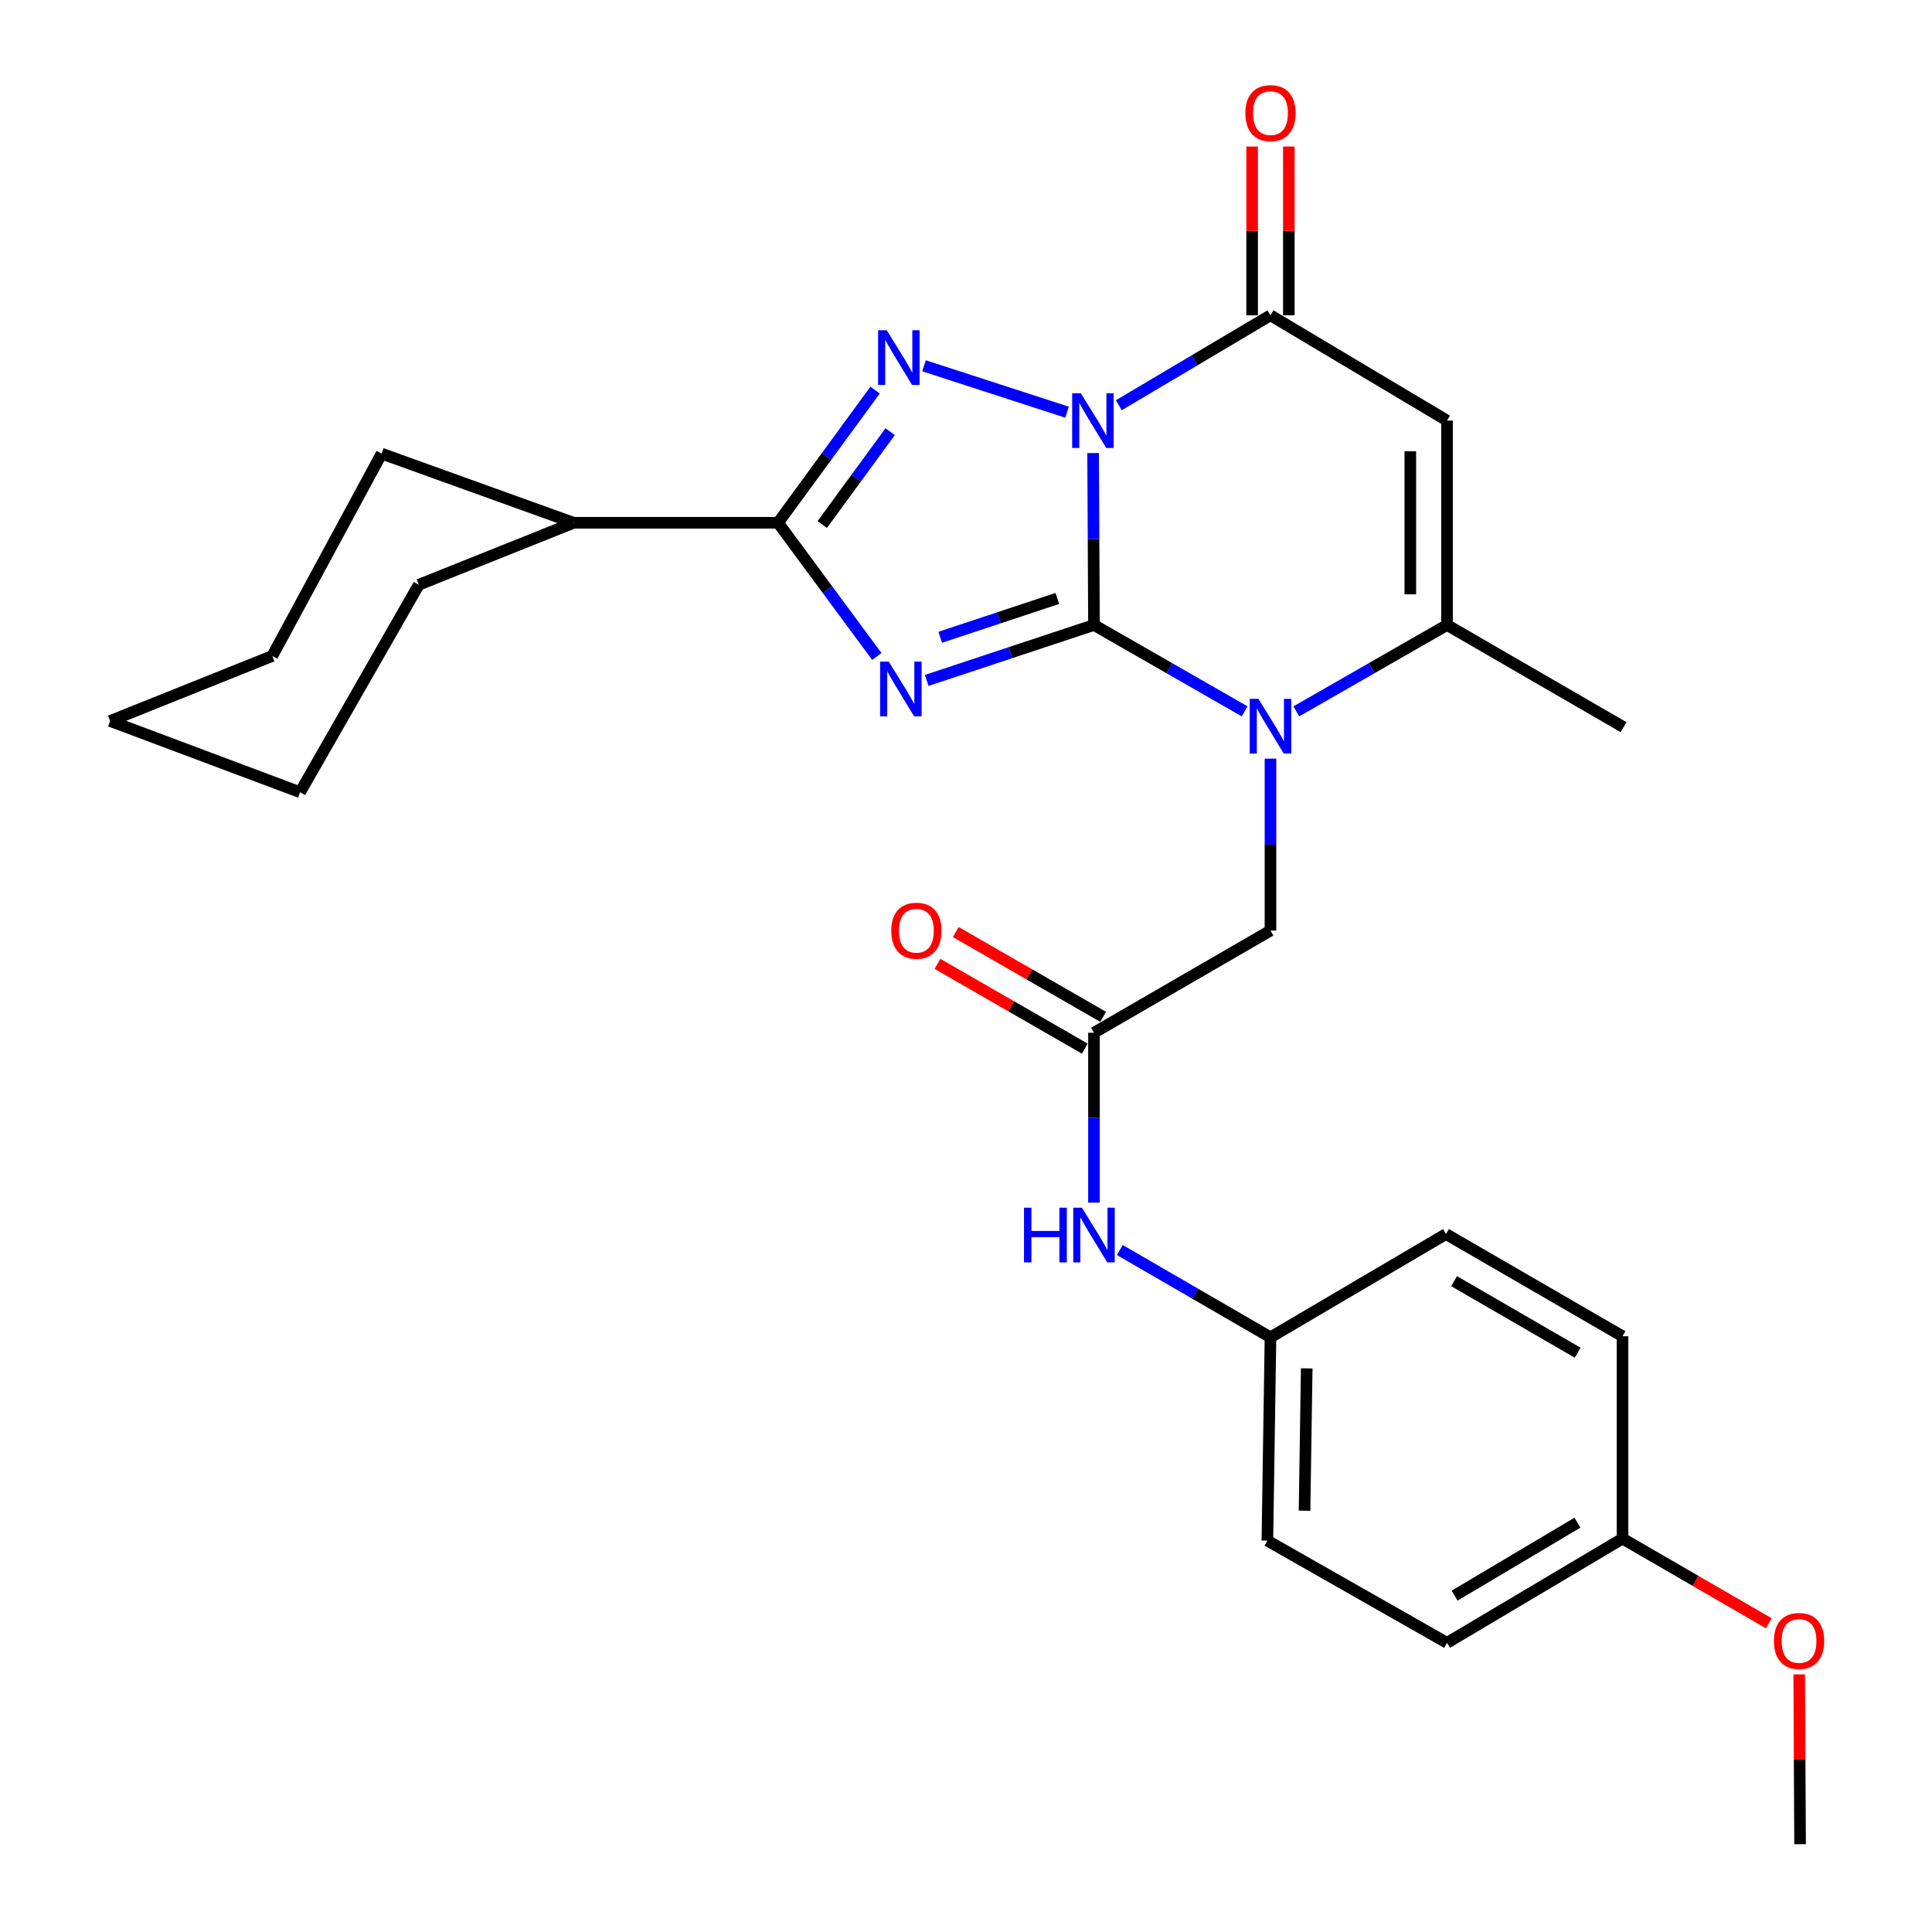 <?xml version='1.0' encoding='iso-8859-1'?>
<svg version='1.1' baseProfile='full'
              xmlns='http://www.w3.org/2000/svg'
                      xmlns:rdkit='http://www.rdkit.org/xml'
                      xmlns:xlink='http://www.w3.org/1999/xlink'
                  xml:space='preserve'
width='1000px' height='1000px' viewBox='0 0 1000 1000'>
<!-- END OF HEADER -->
<rect style='opacity:1.0;fill:#FFFFFF;stroke:none' width='1000' height='1000' x='0' y='0'> </rect>
<path class='bond-0' d='M 566.242,323.491 L 566.012,278.996' style='fill:none;fill-rule:evenodd;stroke:#000000;stroke-width:6px;stroke-linecap:butt;stroke-linejoin:miter;stroke-opacity:1' />
<path class='bond-0' d='M 566.012,278.996 L 565.781,234.501' style='fill:none;fill-rule:evenodd;stroke:#0000FF;stroke-width:6px;stroke-linecap:butt;stroke-linejoin:miter;stroke-opacity:1' />
<path class='bond-1' d='M 566.242,323.491 L 522.95,337.841' style='fill:none;fill-rule:evenodd;stroke:#000000;stroke-width:6px;stroke-linecap:butt;stroke-linejoin:miter;stroke-opacity:1' />
<path class='bond-1' d='M 522.95,337.841 L 479.657,352.191' style='fill:none;fill-rule:evenodd;stroke:#0000FF;stroke-width:6px;stroke-linecap:butt;stroke-linejoin:miter;stroke-opacity:1' />
<path class='bond-1' d='M 547.277,309.761 L 516.972,319.806' style='fill:none;fill-rule:evenodd;stroke:#000000;stroke-width:6px;stroke-linecap:butt;stroke-linejoin:miter;stroke-opacity:1' />
<path class='bond-1' d='M 516.972,319.806 L 486.667,329.851' style='fill:none;fill-rule:evenodd;stroke:#0000FF;stroke-width:6px;stroke-linecap:butt;stroke-linejoin:miter;stroke-opacity:1' />
<path class='bond-3' d='M 566.242,323.491 L 605.234,345.845' style='fill:none;fill-rule:evenodd;stroke:#000000;stroke-width:6px;stroke-linecap:butt;stroke-linejoin:miter;stroke-opacity:1' />
<path class='bond-3' d='M 605.234,345.845 L 644.225,368.199' style='fill:none;fill-rule:evenodd;stroke:#0000FF;stroke-width:6px;stroke-linecap:butt;stroke-linejoin:miter;stroke-opacity:1' />
<path class='bond-2' d='M 552.313,213.354 L 478.268,189.329' style='fill:none;fill-rule:evenodd;stroke:#0000FF;stroke-width:6px;stroke-linecap:butt;stroke-linejoin:miter;stroke-opacity:1' />
<path class='bond-5' d='M 579.105,209.743 L 618.351,186.471' style='fill:none;fill-rule:evenodd;stroke:#0000FF;stroke-width:6px;stroke-linecap:butt;stroke-linejoin:miter;stroke-opacity:1' />
<path class='bond-5' d='M 618.351,186.471 L 657.598,163.199' style='fill:none;fill-rule:evenodd;stroke:#000000;stroke-width:6px;stroke-linecap:butt;stroke-linejoin:miter;stroke-opacity:1' />
<path class='bond-4' d='M 453.847,339.789 L 428.284,305.189' style='fill:none;fill-rule:evenodd;stroke:#0000FF;stroke-width:6px;stroke-linecap:butt;stroke-linejoin:miter;stroke-opacity:1' />
<path class='bond-4' d='M 428.284,305.189 L 402.721,270.588' style='fill:none;fill-rule:evenodd;stroke:#000000;stroke-width:6px;stroke-linecap:butt;stroke-linejoin:miter;stroke-opacity:1' />
<path class='bond-28' d='M 452.947,201.909 L 427.834,236.248' style='fill:none;fill-rule:evenodd;stroke:#0000FF;stroke-width:6px;stroke-linecap:butt;stroke-linejoin:miter;stroke-opacity:1' />
<path class='bond-28' d='M 427.834,236.248 L 402.721,270.588' style='fill:none;fill-rule:evenodd;stroke:#000000;stroke-width:6px;stroke-linecap:butt;stroke-linejoin:miter;stroke-opacity:1' />
<path class='bond-28' d='M 460.749,223.426 L 443.17,247.464' style='fill:none;fill-rule:evenodd;stroke:#0000FF;stroke-width:6px;stroke-linecap:butt;stroke-linejoin:miter;stroke-opacity:1' />
<path class='bond-28' d='M 443.17,247.464 L 425.591,271.502' style='fill:none;fill-rule:evenodd;stroke:#000000;stroke-width:6px;stroke-linecap:butt;stroke-linejoin:miter;stroke-opacity:1' />
<path class='bond-7' d='M 670.971,368.201 L 709.973,345.846' style='fill:none;fill-rule:evenodd;stroke:#0000FF;stroke-width:6px;stroke-linecap:butt;stroke-linejoin:miter;stroke-opacity:1' />
<path class='bond-7' d='M 709.973,345.846 L 748.974,323.491' style='fill:none;fill-rule:evenodd;stroke:#000000;stroke-width:6px;stroke-linecap:butt;stroke-linejoin:miter;stroke-opacity:1' />
<path class='bond-9' d='M 657.598,392.671 L 657.598,437.166' style='fill:none;fill-rule:evenodd;stroke:#0000FF;stroke-width:6px;stroke-linecap:butt;stroke-linejoin:miter;stroke-opacity:1' />
<path class='bond-9' d='M 657.598,437.166 L 657.598,481.661' style='fill:none;fill-rule:evenodd;stroke:#000000;stroke-width:6px;stroke-linecap:butt;stroke-linejoin:miter;stroke-opacity:1' />
<path class='bond-12' d='M 402.721,270.588 L 296.936,270.588' style='fill:none;fill-rule:evenodd;stroke:#000000;stroke-width:6px;stroke-linecap:butt;stroke-linejoin:miter;stroke-opacity:1' />
<path class='bond-11' d='M 667.098,163.199 L 667.098,119.524' style='fill:none;fill-rule:evenodd;stroke:#000000;stroke-width:6px;stroke-linecap:butt;stroke-linejoin:miter;stroke-opacity:1' />
<path class='bond-11' d='M 667.098,119.524 L 667.098,75.848' style='fill:none;fill-rule:evenodd;stroke:#FF0000;stroke-width:6px;stroke-linecap:butt;stroke-linejoin:miter;stroke-opacity:1' />
<path class='bond-11' d='M 648.098,163.199 L 648.098,119.524' style='fill:none;fill-rule:evenodd;stroke:#000000;stroke-width:6px;stroke-linecap:butt;stroke-linejoin:miter;stroke-opacity:1' />
<path class='bond-11' d='M 648.098,119.524 L 648.098,75.848' style='fill:none;fill-rule:evenodd;stroke:#FF0000;stroke-width:6px;stroke-linecap:butt;stroke-linejoin:miter;stroke-opacity:1' />
<path class='bond-29' d='M 657.598,163.199 L 748.974,217.696' style='fill:none;fill-rule:evenodd;stroke:#000000;stroke-width:6px;stroke-linecap:butt;stroke-linejoin:miter;stroke-opacity:1' />
<path class='bond-6' d='M 748.974,217.696 L 748.974,323.491' style='fill:none;fill-rule:evenodd;stroke:#000000;stroke-width:6px;stroke-linecap:butt;stroke-linejoin:miter;stroke-opacity:1' />
<path class='bond-6' d='M 729.975,233.565 L 729.975,307.621' style='fill:none;fill-rule:evenodd;stroke:#000000;stroke-width:6px;stroke-linecap:butt;stroke-linejoin:miter;stroke-opacity:1' />
<path class='bond-16' d='M 748.974,323.491 L 840.351,376.383' style='fill:none;fill-rule:evenodd;stroke:#000000;stroke-width:6px;stroke-linecap:butt;stroke-linejoin:miter;stroke-opacity:1' />
<path class='bond-8' d='M 566.242,534.542 L 657.598,481.661' style='fill:none;fill-rule:evenodd;stroke:#000000;stroke-width:6px;stroke-linecap:butt;stroke-linejoin:miter;stroke-opacity:1' />
<path class='bond-10' d='M 566.242,534.542 L 566.242,578.513' style='fill:none;fill-rule:evenodd;stroke:#000000;stroke-width:6px;stroke-linecap:butt;stroke-linejoin:miter;stroke-opacity:1' />
<path class='bond-10' d='M 566.242,578.513 L 566.242,622.483' style='fill:none;fill-rule:evenodd;stroke:#0000FF;stroke-width:6px;stroke-linecap:butt;stroke-linejoin:miter;stroke-opacity:1' />
<path class='bond-13' d='M 570.979,526.308 L 532.842,504.369' style='fill:none;fill-rule:evenodd;stroke:#000000;stroke-width:6px;stroke-linecap:butt;stroke-linejoin:miter;stroke-opacity:1' />
<path class='bond-13' d='M 532.842,504.369 L 494.705,482.43' style='fill:none;fill-rule:evenodd;stroke:#FF0000;stroke-width:6px;stroke-linecap:butt;stroke-linejoin:miter;stroke-opacity:1' />
<path class='bond-13' d='M 561.505,542.777 L 523.368,520.838' style='fill:none;fill-rule:evenodd;stroke:#000000;stroke-width:6px;stroke-linecap:butt;stroke-linejoin:miter;stroke-opacity:1' />
<path class='bond-13' d='M 523.368,520.838 L 485.231,498.899' style='fill:none;fill-rule:evenodd;stroke:#FF0000;stroke-width:6px;stroke-linecap:butt;stroke-linejoin:miter;stroke-opacity:1' />
<path class='bond-14' d='M 579.622,647.013 L 618.61,669.604' style='fill:none;fill-rule:evenodd;stroke:#0000FF;stroke-width:6px;stroke-linecap:butt;stroke-linejoin:miter;stroke-opacity:1' />
<path class='bond-14' d='M 618.61,669.604 L 657.598,692.195' style='fill:none;fill-rule:evenodd;stroke:#000000;stroke-width:6px;stroke-linecap:butt;stroke-linejoin:miter;stroke-opacity:1' />
<path class='bond-22' d='M 296.936,270.588 L 216.78,302.665' style='fill:none;fill-rule:evenodd;stroke:#000000;stroke-width:6px;stroke-linecap:butt;stroke-linejoin:miter;stroke-opacity:1' />
<path class='bond-23' d='M 296.936,270.588 L 197.527,234.806' style='fill:none;fill-rule:evenodd;stroke:#000000;stroke-width:6px;stroke-linecap:butt;stroke-linejoin:miter;stroke-opacity:1' />
<path class='bond-17' d='M 657.598,692.195 L 748.436,638.744' style='fill:none;fill-rule:evenodd;stroke:#000000;stroke-width:6px;stroke-linecap:butt;stroke-linejoin:miter;stroke-opacity:1' />
<path class='bond-18' d='M 657.598,692.195 L 655.993,797.441' style='fill:none;fill-rule:evenodd;stroke:#000000;stroke-width:6px;stroke-linecap:butt;stroke-linejoin:miter;stroke-opacity:1' />
<path class='bond-18' d='M 676.354,708.272 L 675.231,781.944' style='fill:none;fill-rule:evenodd;stroke:#000000;stroke-width:6px;stroke-linecap:butt;stroke-linejoin:miter;stroke-opacity:1' />
<path class='bond-15' d='M 839.813,796.375 L 748.974,850.334' style='fill:none;fill-rule:evenodd;stroke:#000000;stroke-width:6px;stroke-linecap:butt;stroke-linejoin:miter;stroke-opacity:1' />
<path class='bond-15' d='M 816.484,788.134 L 752.897,825.905' style='fill:none;fill-rule:evenodd;stroke:#000000;stroke-width:6px;stroke-linecap:butt;stroke-linejoin:miter;stroke-opacity:1' />
<path class='bond-21' d='M 839.813,796.375 L 877.676,818.299' style='fill:none;fill-rule:evenodd;stroke:#000000;stroke-width:6px;stroke-linecap:butt;stroke-linejoin:miter;stroke-opacity:1' />
<path class='bond-21' d='M 877.676,818.299 L 915.539,840.223' style='fill:none;fill-rule:evenodd;stroke:#FF0000;stroke-width:6px;stroke-linecap:butt;stroke-linejoin:miter;stroke-opacity:1' />
<path class='bond-31' d='M 839.813,796.375 L 839.813,691.646' style='fill:none;fill-rule:evenodd;stroke:#000000;stroke-width:6px;stroke-linecap:butt;stroke-linejoin:miter;stroke-opacity:1' />
<path class='bond-19' d='M 748.436,638.744 L 839.813,691.646' style='fill:none;fill-rule:evenodd;stroke:#000000;stroke-width:6px;stroke-linecap:butt;stroke-linejoin:miter;stroke-opacity:1' />
<path class='bond-19' d='M 752.623,663.122 L 816.587,700.154' style='fill:none;fill-rule:evenodd;stroke:#000000;stroke-width:6px;stroke-linecap:butt;stroke-linejoin:miter;stroke-opacity:1' />
<path class='bond-20' d='M 655.993,797.441 L 748.974,850.334' style='fill:none;fill-rule:evenodd;stroke:#000000;stroke-width:6px;stroke-linecap:butt;stroke-linejoin:miter;stroke-opacity:1' />
<path class='bond-24' d='M 931.268,866.67 L 931.492,910.608' style='fill:none;fill-rule:evenodd;stroke:#FF0000;stroke-width:6px;stroke-linecap:butt;stroke-linejoin:miter;stroke-opacity:1' />
<path class='bond-24' d='M 931.492,910.608 L 931.717,954.545' style='fill:none;fill-rule:evenodd;stroke:#000000;stroke-width:6px;stroke-linecap:butt;stroke-linejoin:miter;stroke-opacity:1' />
<path class='bond-25' d='M 216.78,302.665 L 155.327,410.054' style='fill:none;fill-rule:evenodd;stroke:#000000;stroke-width:6px;stroke-linecap:butt;stroke-linejoin:miter;stroke-opacity:1' />
<path class='bond-26' d='M 197.527,234.806 L 140.92,339.535' style='fill:none;fill-rule:evenodd;stroke:#000000;stroke-width:6px;stroke-linecap:butt;stroke-linejoin:miter;stroke-opacity:1' />
<path class='bond-30' d='M 155.327,410.054 L 57.005,373.185' style='fill:none;fill-rule:evenodd;stroke:#000000;stroke-width:6px;stroke-linecap:butt;stroke-linejoin:miter;stroke-opacity:1' />
<path class='bond-27' d='M 140.92,339.535 L 57.005,373.185' style='fill:none;fill-rule:evenodd;stroke:#000000;stroke-width:6px;stroke-linecap:butt;stroke-linejoin:miter;stroke-opacity:1' />
<path  class='atom-1' d='M 559.433 203.536
L 568.713 218.536
Q 569.633 220.016, 571.113 222.696
Q 572.593 225.376, 572.673 225.536
L 572.673 203.536
L 576.433 203.536
L 576.433 231.856
L 572.553 231.856
L 562.593 215.456
Q 561.433 213.536, 560.193 211.336
Q 558.993 209.136, 558.633 208.456
L 558.633 231.856
L 554.953 231.856
L 554.953 203.536
L 559.433 203.536
' fill='#0000FF'/>
<path  class='atom-2' d='M 460.024 342.464
L 469.304 357.464
Q 470.224 358.944, 471.704 361.624
Q 473.184 364.304, 473.264 364.464
L 473.264 342.464
L 477.024 342.464
L 477.024 370.784
L 473.144 370.784
L 463.184 354.384
Q 462.024 352.464, 460.784 350.264
Q 459.584 348.064, 459.224 347.384
L 459.224 370.784
L 455.544 370.784
L 455.544 342.464
L 460.024 342.464
' fill='#0000FF'/>
<path  class='atom-3' d='M 458.979 170.941
L 468.259 185.941
Q 469.179 187.421, 470.659 190.101
Q 472.139 192.781, 472.219 192.941
L 472.219 170.941
L 475.979 170.941
L 475.979 199.261
L 472.099 199.261
L 462.139 182.861
Q 460.979 180.941, 459.739 178.741
Q 458.539 176.541, 458.179 175.861
L 458.179 199.261
L 454.499 199.261
L 454.499 170.941
L 458.979 170.941
' fill='#0000FF'/>
<path  class='atom-4' d='M 651.338 361.706
L 660.618 376.706
Q 661.538 378.186, 663.018 380.866
Q 664.498 383.546, 664.578 383.706
L 664.578 361.706
L 668.338 361.706
L 668.338 390.026
L 664.458 390.026
L 654.498 373.626
Q 653.338 371.706, 652.098 369.506
Q 650.898 367.306, 650.538 366.626
L 650.538 390.026
L 646.858 390.026
L 646.858 361.706
L 651.338 361.706
' fill='#0000FF'/>
<path  class='atom-11' d='M 530.022 625.101
L 533.862 625.101
L 533.862 637.141
L 548.342 637.141
L 548.342 625.101
L 552.182 625.101
L 552.182 653.421
L 548.342 653.421
L 548.342 640.341
L 533.862 640.341
L 533.862 653.421
L 530.022 653.421
L 530.022 625.101
' fill='#0000FF'/>
<path  class='atom-11' d='M 559.982 625.101
L 569.262 640.101
Q 570.182 641.581, 571.662 644.261
Q 573.142 646.941, 573.222 647.101
L 573.222 625.101
L 576.982 625.101
L 576.982 653.421
L 573.102 653.421
L 563.142 637.021
Q 561.982 635.101, 560.742 632.901
Q 559.542 630.701, 559.182 630.021
L 559.182 653.421
L 555.502 653.421
L 555.502 625.101
L 559.982 625.101
' fill='#0000FF'/>
<path  class='atom-12' d='M 644.598 58.55
Q 644.598 51.75, 647.958 47.95
Q 651.318 44.15, 657.598 44.15
Q 663.878 44.15, 667.238 47.95
Q 670.598 51.75, 670.598 58.55
Q 670.598 65.43, 667.198 69.35
Q 663.798 73.23, 657.598 73.23
Q 651.358 73.23, 647.958 69.35
Q 644.598 65.47, 644.598 58.55
M 657.598 70.03
Q 661.918 70.03, 664.238 67.15
Q 666.598 64.23, 666.598 58.55
Q 666.598 52.99, 664.238 50.19
Q 661.918 47.35, 657.598 47.35
Q 653.278 47.35, 650.918 50.15
Q 648.598 52.95, 648.598 58.55
Q 648.598 64.27, 650.918 67.15
Q 653.278 70.03, 657.598 70.03
' fill='#FF0000'/>
<path  class='atom-14' d='M 461.317 481.741
Q 461.317 474.941, 464.677 471.141
Q 468.037 467.341, 474.317 467.341
Q 480.597 467.341, 483.957 471.141
Q 487.317 474.941, 487.317 481.741
Q 487.317 488.621, 483.917 492.541
Q 480.517 496.421, 474.317 496.421
Q 468.077 496.421, 464.677 492.541
Q 461.317 488.661, 461.317 481.741
M 474.317 493.221
Q 478.637 493.221, 480.957 490.341
Q 483.317 487.421, 483.317 481.741
Q 483.317 476.181, 480.957 473.381
Q 478.637 470.541, 474.317 470.541
Q 469.997 470.541, 467.637 473.341
Q 465.317 476.141, 465.317 481.741
Q 465.317 487.461, 467.637 490.341
Q 469.997 493.221, 474.317 493.221
' fill='#FF0000'/>
<path  class='atom-22' d='M 918.179 849.358
Q 918.179 842.558, 921.539 838.758
Q 924.899 834.958, 931.179 834.958
Q 937.459 834.958, 940.819 838.758
Q 944.179 842.558, 944.179 849.358
Q 944.179 856.238, 940.779 860.158
Q 937.379 864.038, 931.179 864.038
Q 924.939 864.038, 921.539 860.158
Q 918.179 856.278, 918.179 849.358
M 931.179 860.838
Q 935.499 860.838, 937.819 857.958
Q 940.179 855.038, 940.179 849.358
Q 940.179 843.798, 937.819 840.998
Q 935.499 838.158, 931.179 838.158
Q 926.859 838.158, 924.499 840.958
Q 922.179 843.758, 922.179 849.358
Q 922.179 855.078, 924.499 857.958
Q 926.859 860.838, 931.179 860.838
' fill='#FF0000'/>
</svg>
